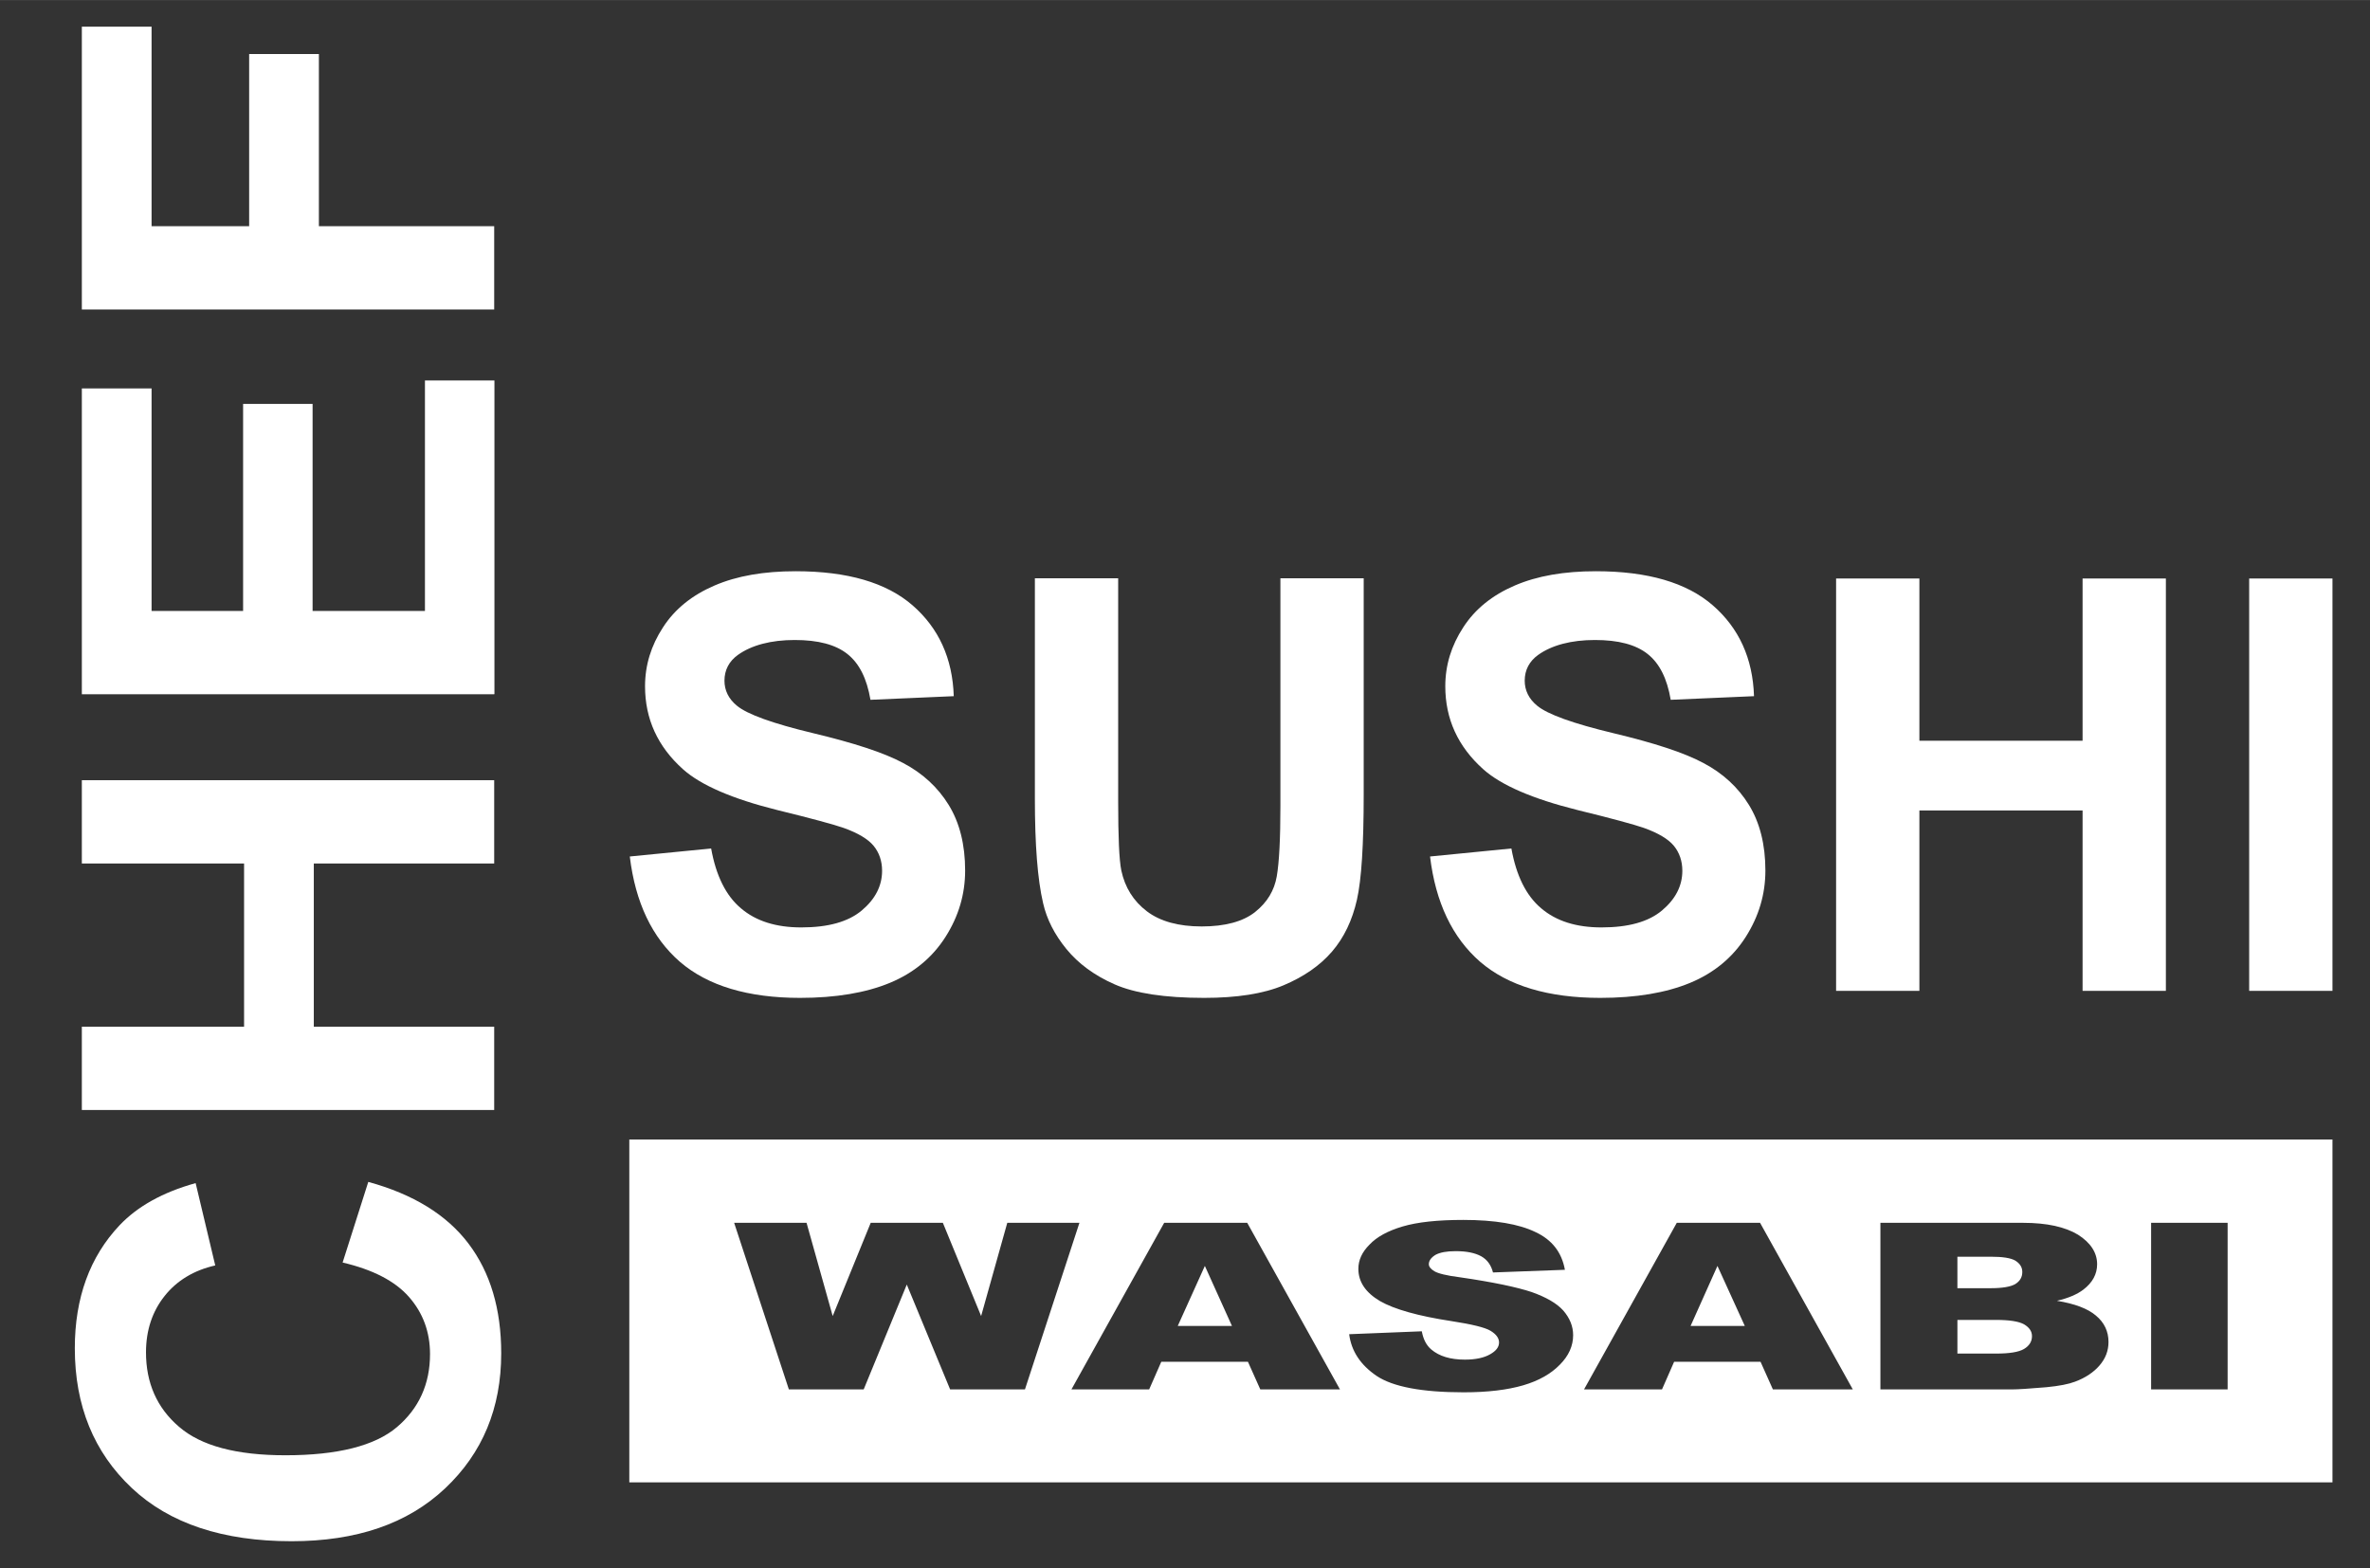 <?xml version="1.0" encoding="UTF-8"?>
<svg xmlns="http://www.w3.org/2000/svg" id="Calque_1" viewBox="0 0 97.88 64.77" width="136" height="90"><rect x="0" y="0" width="97.88" height="64.77" fill="#333333" stroke="none"/><path d="M26.02,35.37l3.35-.33c.2,1.12.61,1.95,1.23,2.47.62.53,1.45.79,2.49.79,1.11,0,1.94-.23,2.5-.7.56-.47.84-1.02.84-1.64,0-.4-.12-.75-.35-1.03s-.65-.53-1.24-.74c-.4-.14-1.32-.39-2.75-.74-1.84-.46-3.14-1.02-3.88-1.68-1.05-.94-1.57-2.08-1.57-3.43,0-.87.25-1.68.74-2.43.49-.76,1.2-1.33,2.13-1.73.93-.4,2.04-.59,3.35-.59,2.14,0,3.75.47,4.83,1.41,1.08.94,1.65,2.19,1.7,3.75l-3.44.15c-.15-.88-.46-1.5-.95-1.89s-1.21-.58-2.18-.58-1.78.21-2.35.62c-.36.26-.55.62-.55,1.06,0,.4.17.75.51,1.03.43.36,1.49.74,3.16,1.14s2.91.8,3.71,1.23c.8.42,1.43,1,1.88,1.73s.68,1.64.68,2.71c0,.98-.27,1.89-.81,2.74-.54.85-1.31,1.49-2.3,1.9-.99.41-2.23.62-3.71.62-2.15,0-3.81-.5-4.96-1.49-1.15-1-1.84-2.45-2.07-4.35Z" fill="#fff"/><path d="M42.74,23.88h3.44v9.22c0,1.46.04,2.41.13,2.85.15.7.5,1.26,1.05,1.68.55.42,1.31.63,2.27.63s1.71-.2,2.21-.6.79-.89.89-1.47.15-1.55.15-2.89v-9.42h3.44v8.95c0,2.04-.09,3.49-.28,4.33-.19.84-.53,1.56-1.03,2.14-.5.58-1.17,1.04-2,1.39s-1.93.52-3.28.52c-1.63,0-2.86-.19-3.7-.56s-1.5-.86-1.99-1.46c-.49-.6-.81-1.23-.96-1.89-.23-.98-.34-2.42-.34-4.32v-9.08Z" fill="#fff"/><path d="M59.07,35.37l3.35-.33c.2,1.12.61,1.95,1.23,2.47.62.53,1.45.79,2.49.79,1.11,0,1.94-.23,2.5-.7.56-.47.84-1.02.84-1.64,0-.4-.12-.75-.35-1.03s-.65-.53-1.24-.74c-.4-.14-1.32-.39-2.75-.74-1.84-.46-3.14-1.02-3.88-1.68-1.05-.94-1.57-2.08-1.57-3.43,0-.87.25-1.68.74-2.43.49-.76,1.2-1.33,2.13-1.73.93-.4,2.04-.59,3.35-.59,2.14,0,3.75.47,4.83,1.41,1.08.94,1.65,2.19,1.7,3.75l-3.44.15c-.15-.88-.46-1.5-.95-1.89s-1.21-.58-2.18-.58-1.78.21-2.35.62c-.36.26-.55.62-.55,1.06,0,.4.17.75.51,1.03.43.36,1.49.74,3.16,1.14s2.91.8,3.71,1.23c.8.42,1.43,1,1.88,1.73s.68,1.64.68,2.71c0,.98-.27,1.89-.81,2.74-.54.85-1.31,1.49-2.3,1.9-.99.41-2.23.62-3.71.62-2.15,0-3.81-.5-4.96-1.49-1.15-1-1.84-2.45-2.07-4.35Z" fill="#fff"/><path d="M75.83,40.92v-17.03h3.44v6.7h6.74v-6.7h3.44v17.03h-3.44v-7.45h-6.74v7.45h-3.44Z" fill="#fff"/><path d="M92.89,40.92v-17.03h3.44v17.03h-3.44Z" fill="#fff"/><path d="M14.15,52.14l1.06-3.33c1.86.51,3.24,1.36,4.14,2.55.9,1.19,1.35,2.7,1.35,4.53,0,2.26-.77,4.12-2.32,5.58s-3.66,2.18-6.34,2.18c-2.83,0-5.04-.73-6.6-2.2s-2.35-3.39-2.35-5.77c0-2.08.62-3.78,1.85-5.08.73-.77,1.77-1.36,3.14-1.74l.81,3.4c-.88.2-1.58.62-2.09,1.26s-.77,1.42-.77,2.33c0,1.26.45,2.29,1.36,3.07.91.79,2.37,1.18,4.4,1.18,2.15,0,3.69-.39,4.6-1.16.91-.77,1.37-1.78,1.37-3.02,0-.91-.29-1.7-.87-2.36-.58-.66-1.5-1.13-2.74-1.42Z" fill="#fff"/><path d="M20.41,45.84H3.38v-3.44h6.7v-6.74H3.38v-3.44h17.03v3.44h-7.45v6.74h7.45v3.44Z" fill="#fff"/><path d="M20.41,28.67H3.38v-12.63h2.88v9.19h3.78v-8.55h2.87v8.55h4.64v-9.52h2.87v12.95Z" fill="#fff"/><path d="M20.41,12.78H3.38V1.1h2.88v8.24h4.03V2.23h2.88v7.11h7.24v3.44Z" fill="#fff"/><path d="M49.76,52.28l-1.12,2.48h2.24l-1.12-2.48ZM49.76,52.28l-1.12,2.48h2.24l-1.12-2.48ZM49.76,52.28l-1.12,2.48h2.24l-1.12-2.48ZM83.23,52.06c-.19-.11-.53-.16-1-.16h-1.39v1.3h1.37c.49,0,.83-.06,1.02-.17.19-.12.29-.28.29-.5,0-.2-.1-.35-.29-.47ZM83.59,54.69c-.22-.12-.6-.18-1.15-.18h-1.6v1.39h1.6c.54,0,.93-.06,1.15-.19.22-.13.33-.31.33-.53,0-.2-.11-.36-.33-.49ZM83.59,54.69c-.22-.12-.6-.18-1.15-.18h-1.6v1.39h1.6c.54,0,.93-.06,1.15-.19.22-.13.33-.31.33-.53,0-.2-.11-.36-.33-.49ZM83.23,53.03c.19-.12.29-.28.29-.5,0-.2-.1-.35-.29-.47-.19-.11-.53-.16-1-.16h-1.39v1.3h1.37c.49,0,.83-.06,1.02-.17ZM49.76,52.28l-1.12,2.48h2.24l-1.12-2.48ZM25.99,47.06v14.16h70.34v-14.16H25.99ZM39.24,57.38l-1.79-4.33-1.78,4.33h-3.09l-2.26-6.88h2.99l1.08,3.85,1.57-3.85h2.98l1.58,3.85,1.08-3.85h2.98l-2.25,6.88h-3.09ZM52.05,57.38l-.51-1.14h-3.58l-.5,1.14h-3.21l3.83-6.88h3.43l3.83,6.88h-3.29ZM64.42,56.36c-.36.37-.86.66-1.51.85-.65.19-1.47.29-2.46.29-1.73,0-2.93-.23-3.6-.68-.66-.45-1.04-1.02-1.13-1.72l3-.12c.06.33.19.58.39.75.33.28.79.42,1.39.42.45,0,.8-.08,1.04-.22.25-.14.37-.3.37-.49,0-.18-.12-.34-.35-.48-.23-.14-.77-.27-1.61-.4-1.38-.21-2.37-.49-2.96-.83-.59-.35-.89-.79-.89-1.33,0-.36.15-.69.46-1,.3-.32.76-.57,1.37-.75s1.44-.27,2.5-.27c1.31,0,2.3.17,2.98.5.69.32,1.09.84,1.22,1.56l-2.97.11c-.08-.31-.24-.53-.49-.67-.26-.14-.6-.21-1.05-.21-.37,0-.64.05-.83.15-.18.11-.28.24-.28.39,0,.1.08.2.23.29.15.09.5.18,1.06.25,1.38.2,2.36.41,2.96.61.59.21,1.03.46,1.3.76.27.31.41.65.41,1.02,0,.44-.18.85-.55,1.22ZM73.22,57.38l-.51-1.14h-3.57l-.5,1.14h-3.22l3.83-6.88h3.44l3.83,6.88h-3.3ZM86.71,56.39c-.24.28-.58.51-1.01.67-.26.1-.66.18-1.19.23-.71.06-1.18.09-1.41.09h-5.44v-6.88h5.89c.99,0,1.74.17,2.27.49.52.33.79.74.79,1.22,0,.41-.19.76-.57,1.05-.25.19-.61.35-1.09.46.73.12,1.27.32,1.61.61.35.29.52.66.52,1.09,0,.36-.12.68-.37.97ZM92,57.38h-3.16v-6.88h3.16v6.88ZM83.59,54.69c-.22-.12-.6-.18-1.15-.18h-1.6v1.39h1.6c.54,0,.93-.06,1.15-.19.22-.13.33-.31.33-.53,0-.2-.11-.36-.33-.49ZM83.23,53.03c.19-.12.29-.28.29-.5,0-.2-.1-.35-.29-.47-.19-.11-.53-.16-1-.16h-1.39v1.3h1.37c.49,0,.83-.06,1.02-.17ZM69.82,54.76h2.24l-1.13-2.48-1.11,2.48ZM48.64,54.76h2.24l-1.12-2.48-1.12,2.48ZM49.76,52.28l-1.12,2.48h2.24l-1.12-2.48ZM83.23,52.06c-.19-.11-.53-.16-1-.16h-1.39v1.3h1.37c.49,0,.83-.06,1.02-.17.19-.12.29-.28.29-.5,0-.2-.1-.35-.29-.47ZM83.59,54.69c-.22-.12-.6-.18-1.15-.18h-1.6v1.39h1.6c.54,0,.93-.06,1.15-.19.22-.13.33-.31.33-.53,0-.2-.11-.36-.33-.49ZM83.59,54.69c-.22-.12-.6-.18-1.15-.18h-1.6v1.39h1.6c.54,0,.93-.06,1.15-.19.22-.13.33-.31.33-.53,0-.2-.11-.36-.33-.49ZM83.23,52.06c-.19-.11-.53-.16-1-.16h-1.39v1.3h1.37c.49,0,.83-.06,1.02-.17.19-.12.29-.28.29-.5,0-.2-.1-.35-.29-.47ZM49.76,52.28l-1.12,2.48h2.24l-1.12-2.48ZM49.76,52.28l-1.12,2.48h2.24l-1.12-2.48ZM49.76,52.28l-1.12,2.48h2.24l-1.12-2.48Z" fill="#fff"/></svg>
